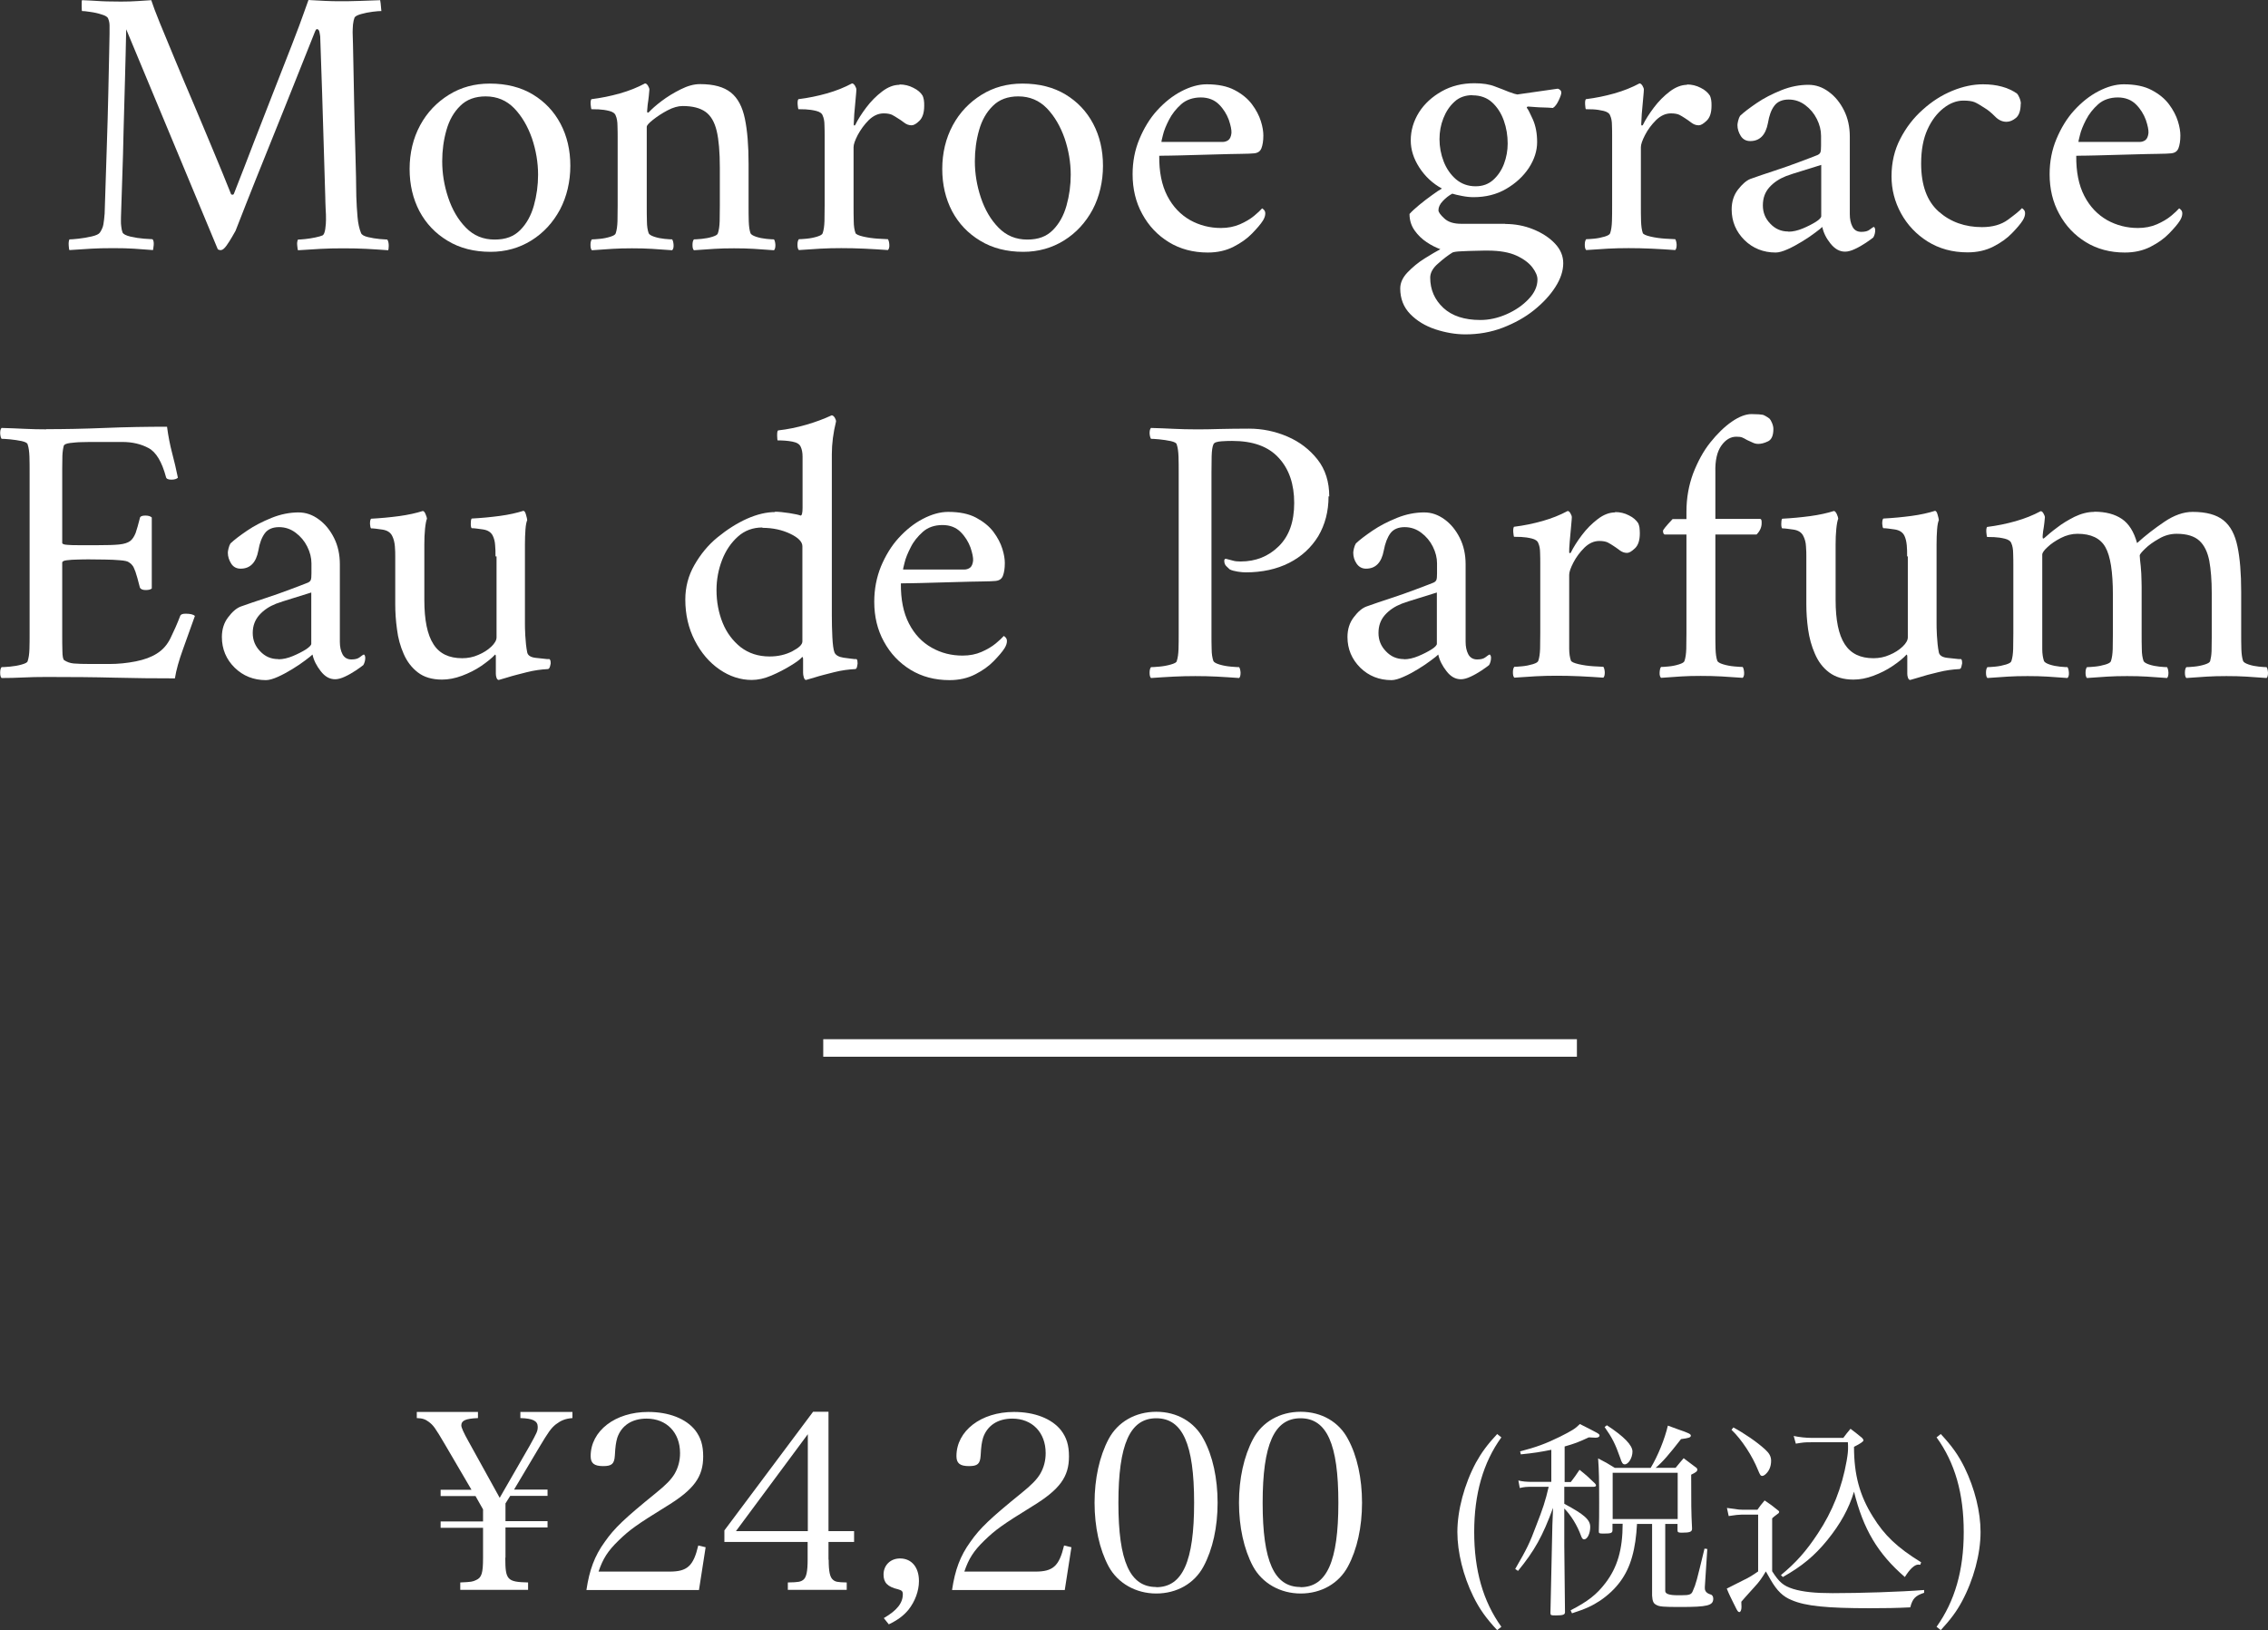 <?xml version="1.0" encoding="UTF-8"?>
<svg id="_レイヤー_2" data-name="レイヤー 2" xmlns="http://www.w3.org/2000/svg" width="129.4" height="93.02" viewBox="0 0 129.4 93.02">
  <rect x="0" y="0" width="129.4" height="93.02" fill="#333333" stroke="none"/>
  <defs>
    <style>
      .cls-1 {
        isolation: isolate;
      }

      .cls-2 {
        fill: #fff;
      }

      .cls-3 {
        fill: none;
        stroke: #fff;
      }
    </style>
  </defs>
  <g id="hover">
    <g id="_グループ_861" data-name="グループ 861">
      <g id="Monroe_grace_2点SET" data-name="Monroe grace 2点SET" class="cls-1">
        <g class="cls-1">
          <path class="cls-2" d="M6.89.09c.37,0,.69-.01.97-.03.28-.02.54-.04.77-.05.09.28.25.71.49,1.3.24.59.53,1.28.86,2.08.33.8.69,1.65,1.07,2.54.38.89.75,1.79,1.12,2.67.37.89.71,1.71,1.01,2.47.01.03.04.04.09.04s.07-.03.09-.09c.42-1.08.81-2.06,1.14-2.94.34-.87.68-1.75,1.02-2.62.34-.87.72-1.84,1.13-2.89.13-.34.27-.7.42-1.1.15-.4.32-.89.53-1.47.69.04,1.25.07,1.69.07.38,0,.81,0,1.29-.02s.85-.03,1.11-.04c.01.03.04.23.07.62-.1,0-.27.01-.5.04-.23.03-.44.07-.65.13-.21.06-.33.12-.38.2-.04.1-.07.23-.09.4-.01.16-.02.31-.02.44.01.37.03.92.04,1.67s.03,1.59.05,2.52c.02.93.04,1.85.07,2.76s.04,1.72.05,2.42c.01.41.04.8.07,1.17.03.37.1.67.2.92.04.1.18.18.4.23.22.05.44.09.67.11.23.02.37.03.43.03.06.1.08.22.08.36,0,.14-.02.22-.03.25-.43-.03-.84-.06-1.24-.08-.4-.02-.84-.03-1.31-.03-.5,0-.93.01-1.3.03-.37.02-.8.05-1.3.08-.01-.03-.03-.12-.04-.26-.02-.15,0-.26.04-.35.09,0,.23-.01.42-.03s.38-.05.57-.09c.19-.04.33-.08.42-.12.07-.04.12-.17.15-.37.03-.21.04-.38.04-.53,0-.16,0-.37-.02-.63-.01-.26-.02-.46-.02-.63-.03-1.04-.06-2.04-.09-3-.03-.96-.06-1.94-.09-2.95-.03-1-.07-2.09-.11-3.24,0-.04-.02-.12-.04-.24s-.08-.18-.15-.18c-.03,0-.07.05-.11.15-.44,1.1-.85,2.12-1.22,3.06-.37.94-.74,1.84-1.09,2.72-.35.87-.71,1.76-1.07,2.66-.36.9-.74,1.87-1.15,2.92-.03.06-.1.18-.2.35-.1.18-.21.34-.32.5-.11.15-.21.24-.3.25-.03.01-.08,0-.15-.02-.01-.02-.03-.02-.04-.02L7.2,1.67c-.02.94-.04,1.91-.07,2.9s-.05,1.96-.08,2.9c-.02.94-.04,1.79-.07,2.54-.02.76-.04,1.36-.06,1.83s-.02.71-.02.76c0,.1,0,.22.02.34.01.12.04.23.07.32.04.1.2.18.45.24.26.06.52.1.78.12s.43.03.48.03c.06.06.08.17.07.33-.02.16-.03.26-.04.29-.43-.03-.79-.06-1.1-.08-.31-.02-.7-.03-1.17-.03-.5,0-.92.01-1.25.03-.34.02-.76.05-1.25.08-.02-.03-.03-.12-.04-.26-.01-.15,0-.26.04-.35.09,0,.26-.01.52-.04s.51-.07.76-.13c.25-.06.4-.13.46-.22.1-.15.17-.3.2-.47s.05-.37.07-.61c.04-1.29.08-2.53.12-3.72.04-1.19.07-2.25.09-3.2.02-.95.04-1.72.05-2.31s.02-.94.02-1.04c0-.16,0-.32,0-.46,0-.15-.03-.28-.08-.4-.03-.09-.15-.17-.36-.23-.21-.07-.43-.12-.66-.15-.23-.04-.39-.05-.47-.05-.01,0-.02-.1-.02-.3s0-.3.02-.32c.34.01.61.03.81.04s.41.03.62.03c.21,0,.47.01.79.01Z"/>
          <path class="cls-2" d="M27.95,4.77c.95,0,1.77.21,2.45.62.68.41,1.21.97,1.58,1.67.37.7.56,1.5.56,2.4s-.2,1.76-.59,2.5c-.4.74-.94,1.33-1.63,1.76s-1.47.65-2.33.65c-.94,0-1.76-.21-2.45-.63-.7-.42-1.23-.98-1.61-1.69-.37-.71-.56-1.51-.56-2.41s.2-1.75.6-2.49.95-1.31,1.64-1.74c.69-.43,1.47-.64,2.33-.64ZM27.71,5.5c-.6,0-1.09.18-1.45.54-.37.36-.63.82-.79,1.39-.16.56-.24,1.16-.24,1.77,0,.69.11,1.38.34,2.07s.56,1.26,1.01,1.72c.45.46.99.68,1.64.68s1.1-.18,1.46-.54.62-.83.78-1.4c.16-.57.24-1.16.24-1.76,0-.7-.12-1.4-.35-2.08-.24-.68-.57-1.25-1.01-1.71-.44-.45-.98-.68-1.63-.68Z"/>
          <path class="cls-2" d="M39.94,4.8c.78,0,1.36.16,1.76.48.4.32.66.82.8,1.5.14.67.21,1.53.21,2.57v2.38c0,.32,0,.62.01.9s.04.51.1.68c.03.07.14.14.32.2s.38.1.58.12.35.03.44.03c.04.06.07.16.08.31,0,.15-.02.25-.08.31-.44-.03-.82-.06-1.15-.08-.33-.02-.71-.03-1.13-.03s-.79.01-1.12.03c-.34.02-.73.05-1.17.08-.06-.06-.08-.16-.08-.31s.03-.25.08-.31c.09,0,.24-.01.45-.03.21-.02.42-.06.61-.12s.29-.12.31-.2c.06-.18.09-.4.1-.68,0-.28.01-.58.01-.9v-2.16c0-.89-.06-1.6-.18-2.1s-.33-.87-.64-1.09c-.31-.22-.74-.33-1.3-.33-.26,0-.55.08-.87.25-.32.17-.59.35-.83.54-.24.19-.35.32-.35.4v4.49c0,.32,0,.62.01.9,0,.28.04.51.1.68.03.07.14.14.32.2s.38.1.58.12c.21.02.35.03.44.03.04.06.07.16.08.31s-.02.25-.08.31c-.44-.03-.83-.06-1.16-.08-.33-.02-.71-.03-1.13-.03s-.78.01-1.12.03c-.34.02-.73.05-1.17.08-.06-.06-.08-.16-.08-.31,0-.15.03-.25.08-.31.09,0,.24-.01.45-.03.21-.02.41-.06.6-.12s.29-.12.31-.2c.06-.18.09-.4.1-.68,0-.28.01-.58.01-.9v-3.92c0-.15,0-.35-.01-.62,0-.26-.04-.46-.1-.59-.04-.13-.17-.22-.37-.27s-.41-.08-.62-.09c-.21,0-.34-.01-.4-.01-.01-.03-.03-.12-.04-.26-.01-.15,0-.25.04-.31.56-.07,1.1-.18,1.63-.33s1-.34,1.43-.57c.06,0,.11.04.17.13.05.09.08.16.08.22,0,.04-.01.16-.03.34-.02.18-.04.36-.07.54-.02.18-.03.29-.03.35s.01.09.04.09c.01,0,.04-.01.07-.04.15-.16.38-.37.71-.62.33-.25.69-.47,1.09-.67s.76-.3,1.1-.3Z"/>
          <path class="cls-2" d="M51.32,4.82c.28,0,.54.06.79.19.25.12.43.28.53.45.03.06.05.14.07.24.02.1.02.21.02.33,0,.4-.09.68-.27.86-.18.18-.33.26-.45.26-.15,0-.29-.05-.42-.15-.13-.1-.26-.19-.38-.26-.1-.07-.21-.13-.32-.19-.11-.05-.27-.08-.47-.08-.31,0-.59.13-.85.38-.26.26-.46.54-.63.85-.16.31-.24.54-.24.7v3.32c0,.32,0,.62.01.9,0,.28.04.51.1.68.03.07.18.14.44.2s.54.1.84.12c.29.02.48.03.57.03.04.06.07.16.08.31s-.02.25-.08.31c-.44-.03-.89-.06-1.34-.08-.45-.02-.89-.03-1.32-.03s-.81.01-1.19.03c-.38.02-.79.05-1.23.08-.06-.06-.08-.16-.08-.31,0-.15.03-.25.08-.31.09,0,.24-.01.45-.03.21-.02.41-.06.6-.12s.29-.12.31-.2c.06-.18.09-.4.1-.68,0-.28.01-.58.01-.9v-4c0-.15,0-.34-.01-.57,0-.24-.04-.42-.1-.55-.04-.13-.17-.22-.37-.27s-.41-.08-.62-.09c-.21,0-.34-.01-.4-.01-.01-.03-.03-.12-.04-.26-.01-.15,0-.25.04-.31.56-.07,1.1-.18,1.63-.33s1-.34,1.43-.57c.06,0,.11.04.17.13.05.09.08.16.08.22,0,.04-.01.21-.04.51-.03.29-.05.59-.08.89-.02.3-.03.5-.03.58,0,.04.01.07.03.07s.04,0,.05-.02c.15-.31.36-.64.63-1s.58-.67.91-.92c.34-.26.67-.38.99-.38Z"/>
          <path class="cls-2" d="M58.34,4.77c.95,0,1.77.21,2.45.62.68.41,1.21.97,1.58,1.67.37.7.56,1.5.56,2.4s-.2,1.76-.59,2.5c-.4.74-.94,1.33-1.63,1.76s-1.47.65-2.33.65c-.94,0-1.76-.21-2.45-.63-.7-.42-1.23-.98-1.61-1.69-.37-.71-.56-1.51-.56-2.41s.2-1.75.6-2.49.95-1.31,1.64-1.74c.69-.43,1.47-.64,2.33-.64ZM58.1,5.5c-.6,0-1.09.18-1.45.54-.37.36-.63.82-.79,1.39-.16.56-.24,1.16-.24,1.77,0,.69.11,1.38.34,2.07s.56,1.26,1.01,1.72c.45.46.99.68,1.64.68s1.1-.18,1.46-.54.62-.83.78-1.4c.16-.57.24-1.16.24-1.76,0-.7-.12-1.4-.35-2.08-.24-.68-.57-1.25-1.01-1.71-.44-.45-.98-.68-1.63-.68Z"/>
          <path class="cls-2" d="M66.14,8.89c-.01.91.14,1.67.46,2.29s.76,1.07,1.3,1.38c.54.3,1.13.45,1.76.45.4,0,.75-.07,1.08-.21.32-.14.59-.3.81-.48.22-.18.37-.33.46-.43.01,0,.05.03.1.08.05.05.08.12.08.21,0,.12-.04.25-.13.4-.13.21-.34.45-.62.74-.28.29-.63.54-1.06.76-.43.22-.92.33-1.47.33-.84,0-1.58-.2-2.22-.59-.65-.4-1.15-.93-1.52-1.61-.37-.67-.55-1.43-.55-2.27,0-.72.13-1.39.39-2.01s.59-1.17,1.01-1.63.88-.83,1.38-1.09c.5-.26.98-.4,1.45-.4.64,0,1.18.11,1.59.33.42.22.75.49.99.81.24.32.41.65.51.97s.14.59.14.81c0,.31-.04.55-.11.73-.07.18-.21.27-.42.29-.13.01-.39.03-.78.03-.39,0-.83.02-1.33.03s-.99.03-1.47.04c-.48.01-.9.03-1.23.03-.34,0-.54.01-.59.01ZM66.25,8.1h3.5c.13,0,.25-.04.34-.11.09-.07.15-.21.17-.4.01-.18-.04-.42-.15-.75-.12-.32-.3-.62-.56-.88-.26-.26-.61-.4-1.04-.4s-.83.13-1.12.39c-.29.26-.52.55-.69.88s-.29.62-.35.88c-.07.26-.09.38-.08.38Z"/>
          <path class="cls-2" d="M85.87,12.78c.57,0,1.11.1,1.62.31.51.21.92.48,1.23.81.32.34.47.71.47,1.12,0,.44-.15.89-.45,1.36s-.71.91-1.22,1.32c-.51.41-1.11.74-1.78,1-.68.26-1.39.38-2.13.38-.57,0-1.14-.1-1.72-.29-.57-.19-1.05-.48-1.43-.87-.38-.39-.57-.88-.57-1.46,0-.32.14-.63.42-.92s.6-.56.97-.79c.37-.23.67-.41.9-.53-.25-.09-.51-.22-.78-.4s-.5-.4-.69-.67c-.19-.27-.29-.58-.29-.94.13-.15.32-.32.56-.52s.48-.38.73-.56c.24-.18.43-.3.56-.37-.53-.29-.96-.69-1.29-1.2s-.49-1.02-.49-1.55c0-.57.16-1.1.47-1.6.31-.49.75-.89,1.3-1.2.55-.31,1.17-.46,1.86-.46.47,0,.87.06,1.19.19.32.12.58.22.77.3.21.07.31.11.32.11s.06.01.17.04l2.31-.33c.13.04.2.12.2.22,0,.09-.05.24-.15.45-.1.21-.21.36-.33.43-.18-.01-.38-.03-.59-.03-.22,0-.49-.03-.81-.05-.06,0-.09.02-.09.07.06.06.17.27.34.65s.25.81.25,1.31-.16.99-.47,1.47c-.32.48-.75.88-1.3,1.2-.55.32-1.17.47-1.86.47-.19,0-.41-.02-.66-.07s-.43-.09-.55-.13c-.19.1-.37.24-.54.42-.17.18-.25.35-.25.53,0,.1.11.26.33.46.22.21.54.31.97.31h2.53ZM84.88,14.3c-.13,0-.35,0-.65.01-.3,0-.59.02-.86.03s-.44.04-.5.07c-.24.15-.51.35-.81.62-.31.26-.46.54-.46.81,0,.69.25,1.26.75,1.73.5.46,1.2.69,2.11.69.5,0,1-.11,1.5-.33.5-.22.92-.51,1.25-.86.34-.35.51-.73.51-1.12,0-.21-.1-.44-.29-.69s-.49-.48-.9-.67c-.41-.19-.96-.29-1.65-.29ZM84.02,5.43c-.41,0-.76.12-1.03.37-.28.25-.49.57-.64.95-.15.38-.22.78-.22,1.19,0,.44.08.87.24,1.28.16.41.4.75.7,1.01.31.26.68.4,1.12.4.4,0,.73-.12,1-.36s.48-.55.62-.92c.14-.37.21-.76.21-1.16,0-.45-.07-.89-.22-1.31s-.37-.76-.66-1.03c-.29-.27-.67-.41-1.12-.41Z"/>
          <path class="cls-2" d="M96.24,4.82c.28,0,.54.06.79.19.25.12.42.28.53.45.03.06.05.14.07.24s.02.21.02.33c0,.4-.09.68-.28.86s-.33.26-.45.26c-.15,0-.29-.05-.42-.15-.13-.1-.26-.19-.37-.26-.1-.07-.21-.13-.32-.19-.11-.05-.27-.08-.47-.08-.31,0-.59.13-.85.38-.26.26-.47.54-.63.85-.16.31-.24.54-.24.7v3.32c0,.32,0,.62.01.9s.04.51.1.68c.03.07.18.14.44.2s.54.1.84.12.48.03.57.03c.04.06.07.16.08.31,0,.15-.02.25-.08.31-.44-.03-.89-.06-1.34-.08-.46-.02-.89-.03-1.32-.03s-.81.01-1.19.03c-.38.02-.79.05-1.23.08-.06-.06-.08-.16-.08-.31s.03-.25.08-.31c.09,0,.24-.01.45-.03s.41-.06.61-.12c.19-.06.29-.12.31-.2.06-.18.09-.4.1-.68s.01-.58.01-.9v-4c0-.15,0-.34-.01-.57,0-.24-.04-.42-.1-.55-.04-.13-.17-.22-.37-.27-.21-.05-.41-.08-.62-.09-.21,0-.34-.01-.4-.01-.02-.03-.03-.12-.04-.26-.01-.15,0-.25.04-.31.56-.07,1.1-.18,1.63-.33.53-.15,1-.34,1.43-.57.06,0,.11.04.17.13.05.09.08.16.08.22,0,.04-.01.21-.04.51-.03.29-.05.59-.08.89-.02.3-.03.5-.03.58,0,.04.01.07.03.07.02,0,.04,0,.06-.02.15-.31.36-.64.63-1s.58-.67.91-.92.67-.38.99-.38Z"/>
          <path class="cls-2" d="M103.18,4.84c.41,0,.8.13,1.16.4.36.26.65.62.87,1.06.22.44.33.94.33,1.5v4.42c0,.28.05.52.15.71.1.2.27.3.51.3.21,0,.37-.04.48-.13.12-.09.19-.14.22-.15.03,0,.05.02.07.07.01.04.02.08.02.11,0,.16-.04.3-.11.42-.09.07-.23.18-.43.31-.2.13-.4.25-.62.35-.21.1-.4.15-.56.15-.31,0-.58-.15-.83-.46s-.4-.62-.47-.95c-.06.06-.19.17-.41.33-.21.16-.46.33-.74.5-.28.17-.55.32-.82.44-.27.12-.5.19-.69.19-.7,0-1.3-.24-1.78-.71-.48-.48-.73-1.06-.73-1.75,0-.44.12-.82.36-1.13s.48-.52.71-.61c.41-.15.87-.3,1.38-.47.51-.17.98-.33,1.42-.5.44-.16.76-.29.97-.37.12-.04.19-.1.22-.17.03-.07.04-.19.04-.38v-.57c0-.32-.08-.64-.24-.96-.16-.32-.38-.58-.66-.79-.28-.21-.59-.32-.95-.32s-.64.12-.81.35c-.18.23-.3.56-.37.99-.13.69-.47,1.03-1.01,1.03-.24,0-.42-.1-.54-.29-.12-.19-.19-.4-.19-.62,0-.04.01-.13.04-.25.03-.12.07-.22.11-.28.22-.21.54-.45.95-.73s.88-.52,1.4-.73c.52-.21,1.04-.31,1.55-.31ZM102.04,13.22c.25,0,.52-.06.81-.18s.54-.25.75-.38.31-.25.31-.32v-2.93c-.28.09-.63.2-1.06.33s-.74.23-.95.31c-.38.15-.7.36-.95.64-.25.28-.37.62-.37,1.03s.14.75.42,1.04c.28.3.62.45,1.03.45Z"/>
          <path class="cls-2" d="M115.29,5.92c0,.38-.09.65-.26.8-.18.15-.36.23-.55.23-.24,0-.46-.1-.66-.31-.21-.21-.4-.37-.59-.48-.24-.16-.43-.27-.57-.33s-.36-.09-.64-.09c-.38,0-.76.14-1.13.43s-.68.69-.92,1.22c-.24.53-.36,1.17-.36,1.94,0,1.25.34,2.16,1.01,2.75.67.59,1.5.88,2.46.88.6,0,1.1-.14,1.48-.42s.66-.5.8-.66c.02,0,.05.03.1.08.05.05.08.12.08.21,0,.12-.04.25-.13.4-.13.21-.34.45-.62.74s-.63.54-1.06.76c-.43.22-.92.33-1.47.33-.87,0-1.62-.21-2.28-.62-.65-.41-1.16-.95-1.52-1.61s-.54-1.36-.54-2.11c0-.79.17-1.51.5-2.14.33-.64.75-1.19,1.28-1.66.52-.47,1.08-.83,1.69-1.08.61-.25,1.19-.37,1.75-.37.79,0,1.44.18,1.94.53.04.04.09.12.14.24.05.12.08.24.08.35Z"/>
          <path class="cls-2" d="M118.46,8.89c-.01.91.14,1.67.46,2.29s.76,1.07,1.3,1.38c.54.3,1.13.45,1.76.45.4,0,.75-.07,1.08-.21.32-.14.59-.3.81-.48.22-.18.37-.33.46-.43.01,0,.05.03.1.08.05.05.08.12.08.21,0,.12-.04.25-.13.4-.13.21-.34.45-.62.74-.28.29-.63.54-1.06.76-.43.22-.92.33-1.47.33-.84,0-1.58-.2-2.22-.59-.65-.4-1.15-.93-1.52-1.61-.37-.67-.55-1.43-.55-2.27,0-.72.13-1.39.39-2.01s.59-1.17,1.01-1.63.88-.83,1.38-1.09c.5-.26.98-.4,1.45-.4.64,0,1.18.11,1.59.33.42.22.75.49.99.81.24.32.41.65.51.97s.14.59.14.81c0,.31-.04.55-.11.73-.07.18-.21.27-.42.29-.13.01-.39.03-.78.03-.39,0-.83.02-1.33.03s-.99.03-1.47.04c-.48.01-.9.03-1.23.03-.34,0-.54.01-.59.01ZM118.57,8.1h3.5c.13,0,.25-.04.34-.11.09-.07.15-.21.17-.4.01-.18-.04-.42-.15-.75-.12-.32-.3-.62-.56-.88-.26-.26-.61-.4-1.04-.4s-.83.13-1.12.39c-.29.26-.52.55-.69.88s-.29.62-.35.88c-.07.26-.09.38-.08.38Z"/>
          <path class="cls-2" d="M2.63,24.49c1.01,0,2.13-.02,3.34-.07s2.41-.07,3.56-.07c.07.54.17,1.04.29,1.5.12.45.23.92.33,1.41-.07.07-.2.11-.37.11-.19,0-.29-.05-.31-.15-.23-.86-.56-1.42-.99-1.65s-.92-.35-1.5-.35h-1.85c-.09,0-.25,0-.48.01-.23,0-.45.03-.66.05-.21.03-.32.08-.35.15-.04.15-.07.34-.08.57,0,.24-.01.48-.01.73v4.25c0,.06.1.1.29.11.19.02.4.02.64.02h1.12c.51,0,.91-.01,1.2-.04s.5-.1.63-.2.23-.26.31-.46c.07-.21.15-.48.24-.84.01-.1.12-.15.31-.15.18,0,.3.04.37.11v4.05c-.06.06-.18.09-.35.09s-.29-.05-.33-.15c-.1-.41-.19-.71-.25-.89-.07-.18-.12-.31-.18-.37-.05-.07-.11-.12-.19-.17-.07-.06-.24-.1-.51-.12-.26-.02-.55-.04-.87-.04-.32,0-.61-.01-.89-.01-.19,0-.41,0-.65.01-.24,0-.45.02-.63.04-.18.02-.26.07-.26.14v4.22c0,.21,0,.47.01.79,0,.32.04.51.1.55.15.1.33.17.54.19.21.02.55.03,1,.03h1.03c.51,0,1.02-.05,1.52-.15s.89-.25,1.19-.44c.34-.21.6-.5.79-.89.19-.39.38-.81.55-1.26.03-.09.13-.13.31-.13.26,0,.44.04.53.13-.21.59-.43,1.21-.67,1.87-.24.66-.4,1.23-.47,1.69-1.16,0-2.31-.01-3.45-.04-1.14-.03-2.44-.04-3.87-.04-.5,0-.95.01-1.34.03-.4.02-.81.03-1.23.03-.06-.06-.08-.16-.08-.31s.03-.25.08-.31c.09,0,.25-.01.48-.03s.46-.06.67-.12c.21-.06.33-.12.34-.2.06-.18.09-.4.1-.68s.01-.58.01-.9v-9.17c0-.32,0-.63-.01-.91s-.04-.52-.1-.69c-.01-.09-.13-.15-.34-.2-.21-.04-.44-.08-.67-.1-.23-.02-.4-.03-.48-.03-.04-.06-.07-.16-.08-.31,0-.15.02-.25.08-.31.44.01.87.03,1.3.05.43.02.84.03,1.25.03Z"/>
          <path class="cls-2" d="M17.03,29.24c.41,0,.8.13,1.16.4.36.26.65.62.87,1.06.22.44.33.94.33,1.5v4.42c0,.28.05.52.15.71s.27.3.51.3c.21,0,.37-.04.48-.13s.19-.14.22-.15c.03,0,.05.02.07.07.01.04.02.08.02.11,0,.16-.04.3-.11.42-.09.07-.23.18-.43.31-.2.13-.4.25-.62.35-.21.1-.4.15-.56.15-.31,0-.58-.15-.82-.46s-.4-.62-.47-.95c-.06.06-.2.17-.41.33-.21.16-.46.33-.74.5-.28.17-.55.32-.82.44-.27.12-.5.19-.69.19-.7,0-1.3-.24-1.78-.71s-.73-1.06-.73-1.75c0-.44.12-.82.36-1.13.24-.32.48-.52.72-.61.41-.15.87-.3,1.38-.47.51-.17.98-.33,1.42-.5.44-.16.76-.29.97-.37.12-.04.19-.1.22-.17.03-.07.04-.19.04-.38v-.57c0-.32-.08-.64-.24-.96-.16-.32-.38-.58-.66-.79-.28-.21-.59-.32-.95-.32s-.64.12-.81.35-.3.56-.37.99c-.13.69-.47,1.03-1.01,1.03-.24,0-.42-.1-.54-.29-.12-.19-.19-.4-.19-.62,0-.04.01-.13.04-.25s.07-.22.11-.28c.22-.21.54-.45.95-.73.41-.28.88-.52,1.4-.73.52-.21,1.04-.31,1.55-.31ZM15.89,37.62c.25,0,.52-.06.81-.18.29-.12.54-.25.75-.38.21-.14.31-.25.31-.32v-2.93c-.28.09-.63.2-1.06.33-.42.13-.74.23-.95.31-.38.15-.7.36-.95.64-.25.28-.38.62-.38,1.03s.14.75.42,1.04c.28.3.62.45,1.03.45Z"/>
          <path class="cls-2" d="M28.27,31.75v-.09c0-.15,0-.33-.02-.54-.01-.21-.06-.39-.13-.54-.1-.21-.29-.33-.57-.37s-.49-.07-.64-.07c-.03-.03-.05-.11-.05-.25,0-.14.01-.24.05-.3.56-.03,1.09-.08,1.61-.15s.96-.17,1.34-.29c.06,0,.11.07.15.22.04.15.07.25.07.31-.04.09-.08.26-.1.53-.02.26-.03.55-.03.86v4.51c0,.12,0,.35.02.69s.05.66.11.96c.04.18.21.28.49.31.29.03.5.05.65.07h.13s.05.05.06.11c0,.06.01.1.01.13,0,.01-.01.07-.04.18-.03.1-.07.15-.13.15-.37.02-.77.07-1.2.18s-.8.2-1.11.3c-.31.09-.47.14-.48.14-.06,0-.1-.04-.13-.12-.03-.08-.04-.16-.04-.23v-.99c0-.06-.01-.09-.04-.11-.19.21-.46.42-.79.65-.34.23-.7.41-1.1.56s-.78.22-1.14.22c-.57,0-1.03-.14-1.38-.41-.35-.27-.62-.62-.81-1.06-.19-.43-.32-.9-.38-1.4-.07-.5-.1-.98-.1-1.43v-2.73c0-.15,0-.34-.02-.57-.02-.24-.07-.43-.15-.59-.1-.21-.29-.33-.57-.37-.28-.04-.49-.07-.64-.07-.03-.03-.05-.11-.06-.25,0-.14.01-.24.06-.3.56-.03,1.09-.08,1.61-.15.51-.07.96-.17,1.34-.29.06,0,.11.06.16.18.05.12.08.21.08.26-.04.09-.08.28-.11.57-.03.29-.04.59-.04.9v3.17c0,1.14.17,1.98.52,2.52.34.54.89.8,1.64.8.32,0,.63-.06.92-.19.29-.12.54-.28.74-.47.2-.19.3-.37.3-.53v-4.62Z"/>
          <path class="cls-2" d="M44.2,29.2c.23,0,.51.03.84.08.32.05.54.1.64.14.07,0,.11-.15.11-.44v-2.35c0-.16,0-.36,0-.58,0-.23-.04-.41-.1-.54-.06-.16-.22-.26-.48-.31s-.54-.07-.84-.07c-.01,0-.03-.09-.03-.27s.01-.28.06-.3c.54-.06,1.07-.17,1.59-.32s1.01-.33,1.46-.54c.06,0,.11.04.17.12.05.08.08.16.08.23-.16.65-.24,1.27-.24,1.87v9.2c0,.41.01.83.03,1.24s.06.71.12.87c.07.16.25.26.52.3.27.04.48.06.63.08h.11s.05.05.05.12c0,.07.01.11.01.14,0,.01-.01.07-.03.17-.02.1-.06.14-.12.14-.37.02-.77.07-1.2.18s-.8.2-1.11.3c-.31.09-.47.14-.48.14-.06,0-.1-.05-.13-.15-.03-.1-.04-.19-.04-.26v-.75c0-.13-.02-.18-.07-.13-.1.12-.32.28-.65.48s-.69.39-1.09.56c-.4.17-.77.25-1.12.25-.64,0-1.26-.2-1.84-.6-.58-.4-1.05-.95-1.41-1.65-.36-.7-.54-1.48-.54-2.34,0-.7.17-1.36.52-1.97s.78-1.14,1.32-1.58,1.1-.8,1.68-1.06c.59-.26,1.12-.38,1.61-.38ZM43.5,30.1c-.54,0-1.01.17-1.4.52s-.69.79-.9,1.33c-.21.54-.32,1.12-.32,1.72,0,.67.12,1.3.35,1.87.23.57.58,1.03,1.03,1.39.46.35,1,.53,1.65.53.48,0,.92-.1,1.3-.3.38-.2.57-.38.57-.56v-5.43c0-.25-.23-.49-.69-.71s-.99-.34-1.59-.34Z"/>
          <path class="cls-2" d="M51.4,33.29c-.01.91.14,1.67.46,2.29s.75,1.07,1.3,1.38,1.13.45,1.76.45c.4,0,.76-.07,1.08-.21s.59-.3.81-.48c.22-.18.37-.33.46-.43.01,0,.05.03.1.08.05.05.08.12.08.21,0,.12-.04.25-.13.4-.13.21-.34.45-.62.74-.28.29-.63.54-1.06.76-.43.22-.92.33-1.47.33-.84,0-1.58-.2-2.22-.59-.65-.4-1.15-.93-1.52-1.61-.37-.67-.55-1.43-.55-2.27,0-.72.13-1.39.38-2.01.26-.62.59-1.17,1.01-1.63s.88-.83,1.38-1.09c.5-.26.98-.4,1.45-.4.65,0,1.18.11,1.59.33s.75.49.99.81c.24.32.41.65.51.97s.14.59.14.81c0,.31-.04.55-.11.73-.07.18-.21.27-.42.29-.13.01-.39.03-.78.03-.39,0-.83.02-1.33.03s-.99.03-1.47.04-.89.03-1.23.03c-.34,0-.54.01-.59.01ZM51.51,32.5h3.5c.13,0,.25-.04.34-.11s.15-.21.17-.4c.01-.18-.04-.42-.15-.75-.12-.32-.3-.62-.56-.88-.26-.26-.6-.4-1.04-.4s-.83.13-1.12.39c-.29.26-.53.55-.69.88-.17.33-.29.62-.35.88-.07.26-.09.38-.08.38Z"/>
          <path class="cls-2" d="M75.8,28.32c0,.87-.2,1.62-.59,2.28-.4.65-.95,1.16-1.66,1.52s-1.54.54-2.47.54c-.12,0-.27-.01-.46-.04-.19-.03-.34-.07-.46-.13-.03-.03-.09-.08-.18-.17-.09-.08-.13-.19-.13-.32,0-.09.04-.12.11-.11.12.03.24.06.38.1.13.04.28.05.44.05.87,0,1.59-.29,2.18-.87.59-.58.88-1.4.88-2.47s-.29-1.93-.88-2.57c-.59-.65-1.47-.97-2.66-.97-.13,0-.33,0-.6.02-.27.02-.43.07-.47.18-.06.13-.09.36-.1.67,0,.32-.01.63-.01.96v9.15c0,.32,0,.62.01.9,0,.28.04.51.1.68.03.07.15.14.35.2s.42.1.65.12c.23.02.38.03.47.03.04.06.07.16.08.31,0,.15-.02.25-.08.31-.44-.03-.86-.06-1.26-.08-.4-.02-.82-.03-1.24-.03s-.83.01-1.24.03c-.42.02-.85.05-1.29.08-.06-.06-.08-.16-.08-.31s.03-.25.08-.31c.09,0,.25-.01.47-.03.23-.02.45-.06.66-.12.21-.06.33-.12.34-.2.06-.18.09-.4.1-.68s.01-.58.01-.9v-9.17c0-.32,0-.63-.01-.91s-.04-.52-.1-.69c-.01-.09-.13-.15-.34-.2-.21-.04-.43-.08-.66-.1-.23-.02-.38-.03-.47-.03-.04-.06-.07-.16-.08-.31,0-.15.02-.25.08-.31.44.01.87.03,1.29.05.42.02.83.03,1.24.03s.88,0,1.38-.02c.49-.01,1.05-.02,1.68-.02.76,0,1.49.15,2.19.45s1.27.74,1.72,1.31.67,1.28.67,2.11Z"/>
          <path class="cls-2" d="M81.26,29.24c.41,0,.79.13,1.16.4.36.26.65.62.87,1.06.22.44.33.94.33,1.5v4.42c0,.28.05.52.15.71s.27.3.51.3c.21,0,.37-.04.48-.13s.19-.14.22-.15c.03,0,.05.02.07.07s.02.08.02.11c0,.16-.04.3-.11.42-.09.07-.23.18-.43.31-.2.13-.4.25-.62.35-.21.1-.4.15-.56.15-.31,0-.58-.15-.82-.46-.24-.31-.4-.62-.47-.95-.06.06-.19.17-.41.33-.21.16-.46.33-.74.5-.28.17-.55.32-.83.44-.27.12-.5.19-.69.19-.7,0-1.3-.24-1.78-.71-.48-.48-.73-1.06-.73-1.75,0-.44.12-.82.36-1.13.24-.32.48-.52.72-.61.41-.15.87-.3,1.38-.47.51-.17.98-.33,1.42-.5.44-.16.76-.29.97-.37.12-.04.19-.1.22-.17.03-.07.04-.19.04-.38v-.57c0-.32-.08-.64-.24-.96-.16-.32-.38-.58-.66-.79-.28-.21-.59-.32-.95-.32s-.64.12-.81.35-.3.56-.38.99c-.13.69-.47,1.03-1.01,1.03-.23,0-.41-.1-.54-.29s-.19-.4-.19-.62c0-.04.01-.13.04-.25s.07-.22.11-.28c.22-.21.54-.45.95-.73.41-.28.88-.52,1.4-.73.52-.21,1.04-.31,1.55-.31ZM80.11,37.62c.25,0,.52-.06.81-.18s.54-.25.75-.38.31-.25.31-.32v-2.93c-.28.09-.63.2-1.06.33s-.74.23-.95.31c-.38.15-.7.36-.95.64-.25.28-.37.62-.37,1.03s.14.75.42,1.04c.28.3.62.45,1.03.45Z"/>
          <path class="cls-2" d="M92.15,29.22c.28,0,.54.06.79.19.25.12.42.28.53.45.03.06.05.14.07.24.01.1.02.21.02.33,0,.4-.09.68-.28.86s-.33.26-.45.26c-.15,0-.29-.05-.42-.15-.13-.1-.26-.19-.37-.26-.1-.07-.21-.13-.32-.19-.11-.05-.27-.08-.47-.08-.31,0-.59.13-.85.38-.26.26-.47.54-.63.85-.16.31-.24.54-.24.7v3.32c0,.32,0,.62,0,.9,0,.28.04.51.1.68.03.07.18.14.44.2.26.06.54.1.84.12.29.02.48.03.57.03.04.06.07.16.08.31,0,.15-.02.25-.08.31-.44-.03-.89-.06-1.34-.08-.46-.02-.89-.03-1.32-.03s-.81.01-1.19.03c-.38.02-.79.05-1.23.08-.06-.06-.08-.16-.08-.31,0-.15.03-.25.08-.31.09,0,.24-.01.45-.03s.41-.06.61-.12c.19-.06.29-.12.31-.2.06-.18.09-.4.1-.68,0-.28.01-.58.01-.9v-4c0-.15,0-.34-.01-.57,0-.24-.04-.42-.1-.55-.04-.13-.17-.22-.37-.27s-.41-.08-.62-.09c-.21,0-.34-.01-.4-.01-.01-.03-.03-.12-.04-.26s0-.25.04-.31c.56-.07,1.1-.18,1.63-.33s1-.34,1.43-.57c.06,0,.11.04.16.13.05.09.08.16.08.22,0,.04-.01.21-.04.51-.03.29-.05.59-.08.89s-.03.5-.03.58c0,.04,0,.07.03.07s.04,0,.06-.02c.15-.31.36-.64.63-1s.58-.67.91-.92c.34-.26.67-.38.99-.38Z"/>
          <path class="cls-2" d="M99.95,23.63c.32,0,.53.02.63.04.09.03.22.1.38.22.04.04.09.12.14.24s.08.23.08.35c0,.38-.11.62-.32.71-.21.1-.39.14-.54.14-.1,0-.21-.02-.31-.07s-.21-.09-.33-.15c-.12-.07-.21-.12-.29-.15s-.18-.04-.33-.04c-.32,0-.61.17-.85.51-.24.34-.36.84-.34,1.52v2.66h2.55c.06,0,.09.06.09.18v.07c0,.23-.1.45-.29.64h-2.35v5.63c0,.32,0,.62.01.9s.04.51.1.68c.03.07.14.14.34.2.2.06.41.1.64.12s.38.03.47.03c.04.06.07.16.08.31s-.02.25-.08.31c-.44-.03-.84-.06-1.21-.08-.37-.02-.76-.03-1.19-.03s-.78.01-1.11.03c-.33.02-.71.05-1.15.08-.06-.06-.09-.16-.08-.31s.03-.25.08-.31c.09,0,.23-.01.44-.03s.4-.06.59-.12c.19-.06.29-.12.31-.2.06-.18.09-.4.1-.68,0-.28.01-.58.01-.9v-5.63h-1.25s-.05-.03-.07-.08c-.01-.05-.02-.09-.02-.12s.04-.1.13-.21c.09-.11.23-.27.42-.47h.79v-.42c0-.78.13-1.5.38-2.18.26-.67.58-1.27.98-1.77s.81-.9,1.23-1.19.8-.43,1.12-.43Z"/>
          <path class="cls-2" d="M108.81,31.75v-.09c0-.15,0-.33-.02-.54-.02-.21-.06-.39-.13-.54-.1-.21-.29-.33-.57-.37-.28-.04-.49-.07-.64-.07-.03-.03-.05-.11-.06-.25,0-.14.01-.24.06-.3.56-.03,1.09-.08,1.61-.15s.96-.17,1.34-.29c.06,0,.11.07.15.22.04.15.07.25.07.31-.04.09-.08.26-.1.53-.02.26-.03.55-.03.86v4.51c0,.12,0,.35.02.69.02.34.05.66.11.96.04.18.21.28.49.31.29.03.5.05.65.07h.13s.05.05.05.11c0,.06.01.1.01.13,0,.01-.02.07-.04.18s-.07.15-.13.15c-.37.02-.77.07-1.2.18-.43.1-.8.2-1.11.3-.31.09-.47.14-.48.14-.06,0-.1-.04-.13-.12-.03-.08-.04-.16-.04-.23v-.99c0-.06-.01-.09-.04-.11-.19.21-.45.42-.79.65s-.7.41-1.1.56c-.4.15-.78.22-1.14.22-.57,0-1.03-.14-1.39-.41s-.62-.62-.81-1.06c-.19-.43-.32-.9-.39-1.4-.07-.5-.1-.98-.1-1.43v-2.73c0-.15,0-.34-.02-.57-.01-.24-.07-.43-.15-.59-.1-.21-.29-.33-.57-.37-.28-.04-.49-.07-.64-.07-.03-.03-.05-.11-.05-.25s.01-.24.05-.3c.56-.03,1.09-.08,1.61-.15.51-.07.96-.17,1.34-.29.06,0,.11.06.17.18.05.12.08.21.08.26-.04.09-.08.28-.11.57-.03.29-.04.59-.04.9v3.17c0,1.14.17,1.98.52,2.52.35.54.89.8,1.64.8.32,0,.63-.06.92-.19.29-.12.54-.28.74-.47.2-.19.3-.37.3-.53v-4.62Z"/>
          <path class="cls-2" d="M119.49,29.2c.65,0,1.17.14,1.57.41.4.27.69.73.87,1.38.47-.43.99-.83,1.55-1.21.56-.38,1.1-.57,1.62-.57.78,0,1.36.16,1.76.48.4.32.66.82.8,1.5.14.67.21,1.53.21,2.57v2.38c0,.32,0,.62.01.9s.04.51.1.68c.03.07.14.14.32.2s.38.1.58.12.35.03.44.03c.04.06.07.16.08.31,0,.15-.02.25-.08.31-.44-.03-.83-.06-1.16-.08-.33-.02-.71-.03-1.13-.03s-.79.01-1.12.03c-.34.02-.73.05-1.17.08-.06-.06-.08-.16-.08-.31s.03-.25.08-.31c.09,0,.24-.01.45-.03.21-.02.41-.06.6-.12.19-.06.29-.12.31-.2.04-.15.07-.33.08-.56,0-.23.01-.48.01-.76v-2.57c0-.72-.05-1.33-.14-1.83-.1-.5-.28-.88-.56-1.14-.28-.26-.71-.4-1.3-.4-.35,0-.69.09-1.01.28-.32.18-.59.37-.79.57-.21.2-.31.33-.31.39,0,.01,0,.05.01.12,0,.07.01.11.01.14.03.21.05.46.07.77.01.31.02.57.02.77v2.64c0,.32,0,.62.01.9,0,.28.04.51.1.68.03.07.14.14.32.2.18.06.38.1.58.12s.35.03.44.03c.04.06.07.16.08.31,0,.15-.02.25-.08.31-.44-.03-.82-.06-1.15-.08-.33-.02-.71-.03-1.13-.03s-.79.01-1.12.03c-.34.02-.72.05-1.17.08-.06-.06-.08-.16-.08-.31,0-.15.03-.25.08-.31.09,0,.24-.01.45-.03s.41-.06.61-.12c.19-.06.29-.12.31-.2.06-.18.09-.4.1-.68,0-.28.01-.58.01-.9v-2.2c0-1.31-.14-2.21-.43-2.72s-.82-.76-1.59-.76c-.32,0-.64.08-.95.24s-.56.33-.76.52c-.2.18-.3.33-.3.43v4.49c0,.32,0,.62,0,.9,0,.28.04.51.1.68.03.07.14.14.32.2.18.06.38.1.58.12.21.02.35.03.44.03.04.06.07.16.08.31s-.02.25-.08.31c-.44-.03-.82-.06-1.15-.08-.33-.02-.71-.03-1.13-.03s-.79.01-1.12.03c-.34.02-.73.05-1.17.08-.06-.06-.08-.16-.08-.31,0-.15.03-.25.08-.31.09,0,.24-.01.45-.03s.41-.06.61-.12c.19-.06.29-.12.31-.2.06-.18.09-.4.1-.68,0-.28.01-.58.01-.9v-3.92c0-.15,0-.35-.01-.62,0-.26-.04-.46-.1-.59-.04-.13-.17-.22-.37-.27s-.41-.08-.62-.09c-.21,0-.34-.01-.4-.01-.01-.03-.03-.12-.04-.26s0-.25.04-.31c.56-.07,1.1-.18,1.63-.33s1-.34,1.43-.57c.06,0,.11.04.16.13.05.09.08.16.08.22,0,.04-.01.15-.03.31-.02.16-.04.32-.07.48-.02.16-.03.27-.03.33s.01.09.04.09c.01,0,.04-.01.07-.04.18-.16.41-.36.71-.58.29-.23.63-.43,1-.62.38-.18.75-.28,1.13-.28Z"/>
        </g>
      </g>
      <line id="_線_99" data-name="線 99" class="cls-3" x1="46.97" y1="59.8" x2="89.97" y2="59.8"/>
      <g id="_14_410_税込_" data-name=" 14 410 税込 " class="cls-1">
        <g class="cls-1">
          <path class="cls-2" d="M28.83,88.9c0,1.26.11,1.37,1.3,1.4v.42h-3.87v-.42c.66-.03.69-.04.91-.14.31-.14.39-.39.39-1.26v-1.72h-2.42v-.36h2.42v-.69l-.43-.76h-1.99v-.36h1.76l-1.51-2.58c-.57-.97-.66-1.09-.92-1.29-.2-.15-.36-.21-.69-.22v-.35h3.49v.35c-.71.03-.95.14-.95.42q0,.18.41.91l1.78,3.22,1.71-2.97c.42-.76.46-.84.46-1.08,0-.34-.28-.48-.99-.5v-.35h2.97v.35c-.41.03-.66.14-.95.36-.27.22-.42.43-.94,1.3l-1.44,2.42h1.91v.36h-2.13l-.27.43v1.01h2.4v.36h-2.4v1.72Z"/>
          <path class="cls-2" d="M33.46,90.72c.17-1.13.46-1.93,1.04-2.73.55-.79,1.13-1.34,2.93-2.8.57-.46.87-.77,1.06-1.09.21-.36.31-.76.31-1.18,0-1.18-.77-1.97-1.91-1.97-.83,0-1.43.39-1.67,1.09-.08.28-.11.48-.14,1.02-.03.48-.18.6-.67.6-.52,0-.71-.17-.71-.57,0-1.44,1.4-2.52,3.28-2.52,1.18,0,2.16.38,2.69,1.05.31.41.45.84.45,1.49,0,1.16-.52,1.88-2.07,2.83-1.75,1.08-2.13,1.36-2.75,1.96s-.9,1.04-1.15,1.78h4.05c1.01,0,1.36-.31,1.64-1.49l.42.1-.38,2.44h-6.42Z"/>
          <path class="cls-2" d="M47.28,89c0,.67.07,1.01.25,1.15.13.11.24.14.78.15v.42h-3.36v-.42c.62-.01.73-.04.88-.15.18-.14.25-.48.25-1.15v-1.01h-4.75v-.66l5.06-6.77h.88v6.81h1.46v.62h-1.46v1.01ZM46.09,81.84l-4.1,5.53h4.1v-5.53Z"/>
          <path class="cls-2" d="M50.43,92.33c.74-.43,1.08-.85,1.08-1.36,0-.17-.06-.22-.27-.28-.6-.14-.83-.38-.83-.84,0-.53.39-.92.94-.92.66,0,1.08.5,1.08,1.29,0,.56-.22,1.16-.6,1.64-.28.34-.62.59-1.12.83l-.28-.35Z"/>
          <path class="cls-2" d="M54.32,90.72c.17-1.13.46-1.93,1.04-2.73.55-.79,1.13-1.34,2.93-2.8.57-.46.87-.77,1.06-1.09.21-.36.31-.76.31-1.18,0-1.18-.77-1.97-1.9-1.97-.83,0-1.43.39-1.67,1.09-.08.28-.11.48-.14,1.02-.03.48-.18.6-.67.6-.52,0-.71-.17-.71-.57,0-1.44,1.4-2.52,3.28-2.52,1.18,0,2.16.38,2.69,1.05.31.41.45.84.45,1.49,0,1.16-.52,1.88-2.07,2.83-1.75,1.08-2.13,1.36-2.75,1.96-.62.6-.9,1.04-1.15,1.78h4.05c1.01,0,1.36-.31,1.64-1.49l.42.1-.38,2.44h-6.42Z"/>
          <path class="cls-2" d="M63.25,82.12c.52-.98,1.53-1.56,2.72-1.56s2.18.58,2.7,1.56c.52.95.8,2.24.8,3.63s-.28,2.66-.8,3.63c-.52.98-1.53,1.55-2.7,1.55s-2.2-.59-2.72-1.55c-.52-.97-.8-2.26-.8-3.63s.28-2.65.8-3.63ZM65.97,90.57c1.5,0,2.16-1.47,2.16-4.82s-.66-4.82-2.16-4.82-2.16,1.49-2.16,4.83.66,4.8,2.16,4.8Z"/>
          <path class="cls-2" d="M71.49,82.12c.52-.98,1.53-1.56,2.72-1.56s2.19.58,2.7,1.56c.52.95.8,2.24.8,3.63s-.28,2.66-.8,3.63c-.52.98-1.53,1.55-2.7,1.55s-2.2-.59-2.72-1.55c-.52-.97-.8-2.26-.8-3.63s.28-2.65.8-3.63ZM74.2,90.57c1.5,0,2.16-1.47,2.16-4.82s-.66-4.82-2.16-4.82-2.16,1.49-2.16,4.83.66,4.8,2.16,4.8Z"/>
          <path class="cls-2" d="M85.66,82.02c-1.04,1.44-1.55,3.23-1.55,5.4s.5,3.95,1.55,5.41l-.24.19c-.65-.7-1.01-1.21-1.36-1.92-.58-1.18-.91-2.53-.91-3.68,0-1.24.4-2.73,1.06-3.96.31-.56.65-1.03,1.21-1.63l.24.19Z"/>
          <path class="cls-2" d="M89.25,84.57h.37c.22-.29.29-.38.5-.7.4.32.52.43.88.78.04.05.06.08.06.11,0,.05-.05.08-.12.08h-1.69v.97c1.14.61,1.48.91,1.48,1.32,0,.37-.16.71-.35.71-.07,0-.12-.05-.17-.19-.22-.61-.58-1.19-.96-1.57v2.12l.04,3.78v.02c0,.14-.12.18-.52.18-.28,0-.31-.01-.31-.14l.11-5,.04-1c-.6,1.63-1.06,2.45-2,3.6l-.16-.11c.67-1.16.82-1.46,1.2-2.48.38-.97.52-1.39.71-2.21h-.92c-.35,0-.47.01-.73.07l-.08-.43c.24.06.44.08.85.08h1.03v-1.83c-.66.13-.96.18-1.74.26l-.04-.17c.92-.24,1.47-.44,2.28-.84.67-.34.85-.44,1.13-.72,1.09.55,1.12.56,1.12.66,0,.07-.08.12-.23.12-.08,0-.24-.01-.38-.02-.6.28-.82.36-1.38.52v2.03ZM93.4,86.95c-.04.72-.12,1.32-.28,1.88-.29,1.06-.89,1.87-1.83,2.51-.46.3-.8.46-1.6.72l-.08-.17c.97-.5,1.48-.89,1.99-1.56.68-.89.98-1.91.98-3.38h-.58v.36c0,.17-.08.2-.5.2-.26,0-.28-.01-.28-.13.02-.64.02-.94.02-1.63,0-1.31-.01-1.85-.06-2.53.43.22.55.29.95.54h2.05c.41-.68.8-1.64.98-2.41.26.1.47.17.6.22.58.2.71.26.71.35,0,.11-.12.14-.56.2-.67.86-1.05,1.31-1.45,1.64h1.14c.2-.24.26-.32.46-.55.29.22.38.28.65.49.1.06.13.11.13.16,0,.1-.08.16-.35.29,0,1.64,0,2.11.05,3.08,0,.18-.12.23-.58.23-.2,0-.25-.02-.25-.14v-.36h-.7v3.83q0,.24.7.24h.22c.47,0,.58-.04.66-.26.18-.41.2-.5.66-2.4l.16.02-.14,2.16v.08q0,.25.31.35c.11.02.17.12.17.24,0,.4-.32.48-1.89.48-.96,0-1.19-.02-1.36-.12-.16-.08-.22-.2-.24-.53v-4.09h-.85ZM91.68,81.33c.98.64,1.46,1.14,1.46,1.5s-.23.73-.44.73c-.11,0-.17-.08-.26-.37-.28-.8-.46-1.15-.89-1.76l.13-.1ZM92.01,86.68h3.71v-2.64h-3.71v2.64Z"/>
          <path class="cls-2" d="M98.55,86.05q.18.02.38.05c.24.04.34.05.5.05h.84c.16-.22.2-.29.41-.53.34.23.44.3.72.53.07.05.11.08.11.13,0,.01-.02.06-.05.08-.04.02-.08.07-.16.12-.05.04-.11.08-.19.16v3.02c.41.64.64.83,1.2,1.01.56.17,1.25.24,2.25.24,1.55,0,3.84-.07,5.22-.18v.16c-.49.16-.66.32-.79.83-.8.04-1.4.05-2.32.05-2.43,0-3.65-.12-4.44-.46-.5-.2-.84-.53-1.2-1.15q-.08-.13-.28-.49c-.24.4-.38.6-.67.91q-.59.65-.73.82c.01.17.01.26.01.3,0,.16-.05.29-.12.29s-.11-.05-.23-.3c-.02-.05-.06-.12-.11-.22-.14-.29-.22-.43-.38-.82q.19-.1.97-.49c.3-.14.52-.28.82-.49v-3.24h-.96c-.12,0-.36.02-.72.08l-.1-.46ZM98.89,81.45c.63.34,1.35.83,1.82,1.26.24.22.34.4.34.65,0,.34-.13.62-.36.8-.05.04-.11.06-.14.06-.1,0-.13-.05-.25-.34-.32-.8-.93-1.74-1.51-2.29l.11-.14ZM102.34,81.94c.31.07.71.11,1.01.11h1.82c.16-.22.22-.29.41-.52.29.22.38.29.66.52.06.07.08.11.08.14q0,.1-.54.37c0,1.59.32,2.78,1.08,3.99.66,1.07,1.39,1.76,2.75,2.6l-.05.14s-.07-.01-.11-.01c-.22,0-.49.26-.77.71-1.55-1.34-2.37-2.73-2.9-4.87-.3.98-.77,1.83-1.52,2.76-.74.91-1.46,1.5-2.54,2.11l-.11-.11c.86-.71,1.44-1.36,2.11-2.38.83-1.25,1.37-2.61,1.64-4.14.07-.41.08-.55.08-.78,0-.05,0-.16-.01-.28h-2.09c-.4,0-.46.01-.88.08l-.13-.47Z"/>
          <path class="cls-2" d="M110.49,92.83c1.04-1.46,1.55-3.21,1.55-5.41s-.5-3.95-1.55-5.4l.24-.19c.65.7,1.01,1.21,1.36,1.92.58,1.19.91,2.52.91,3.67,0,1.26-.4,2.73-1.06,3.96-.31.58-.65,1.03-1.21,1.64l-.24-.19Z"/>
        </g>
      </g>
    </g>
  </g>
</svg>